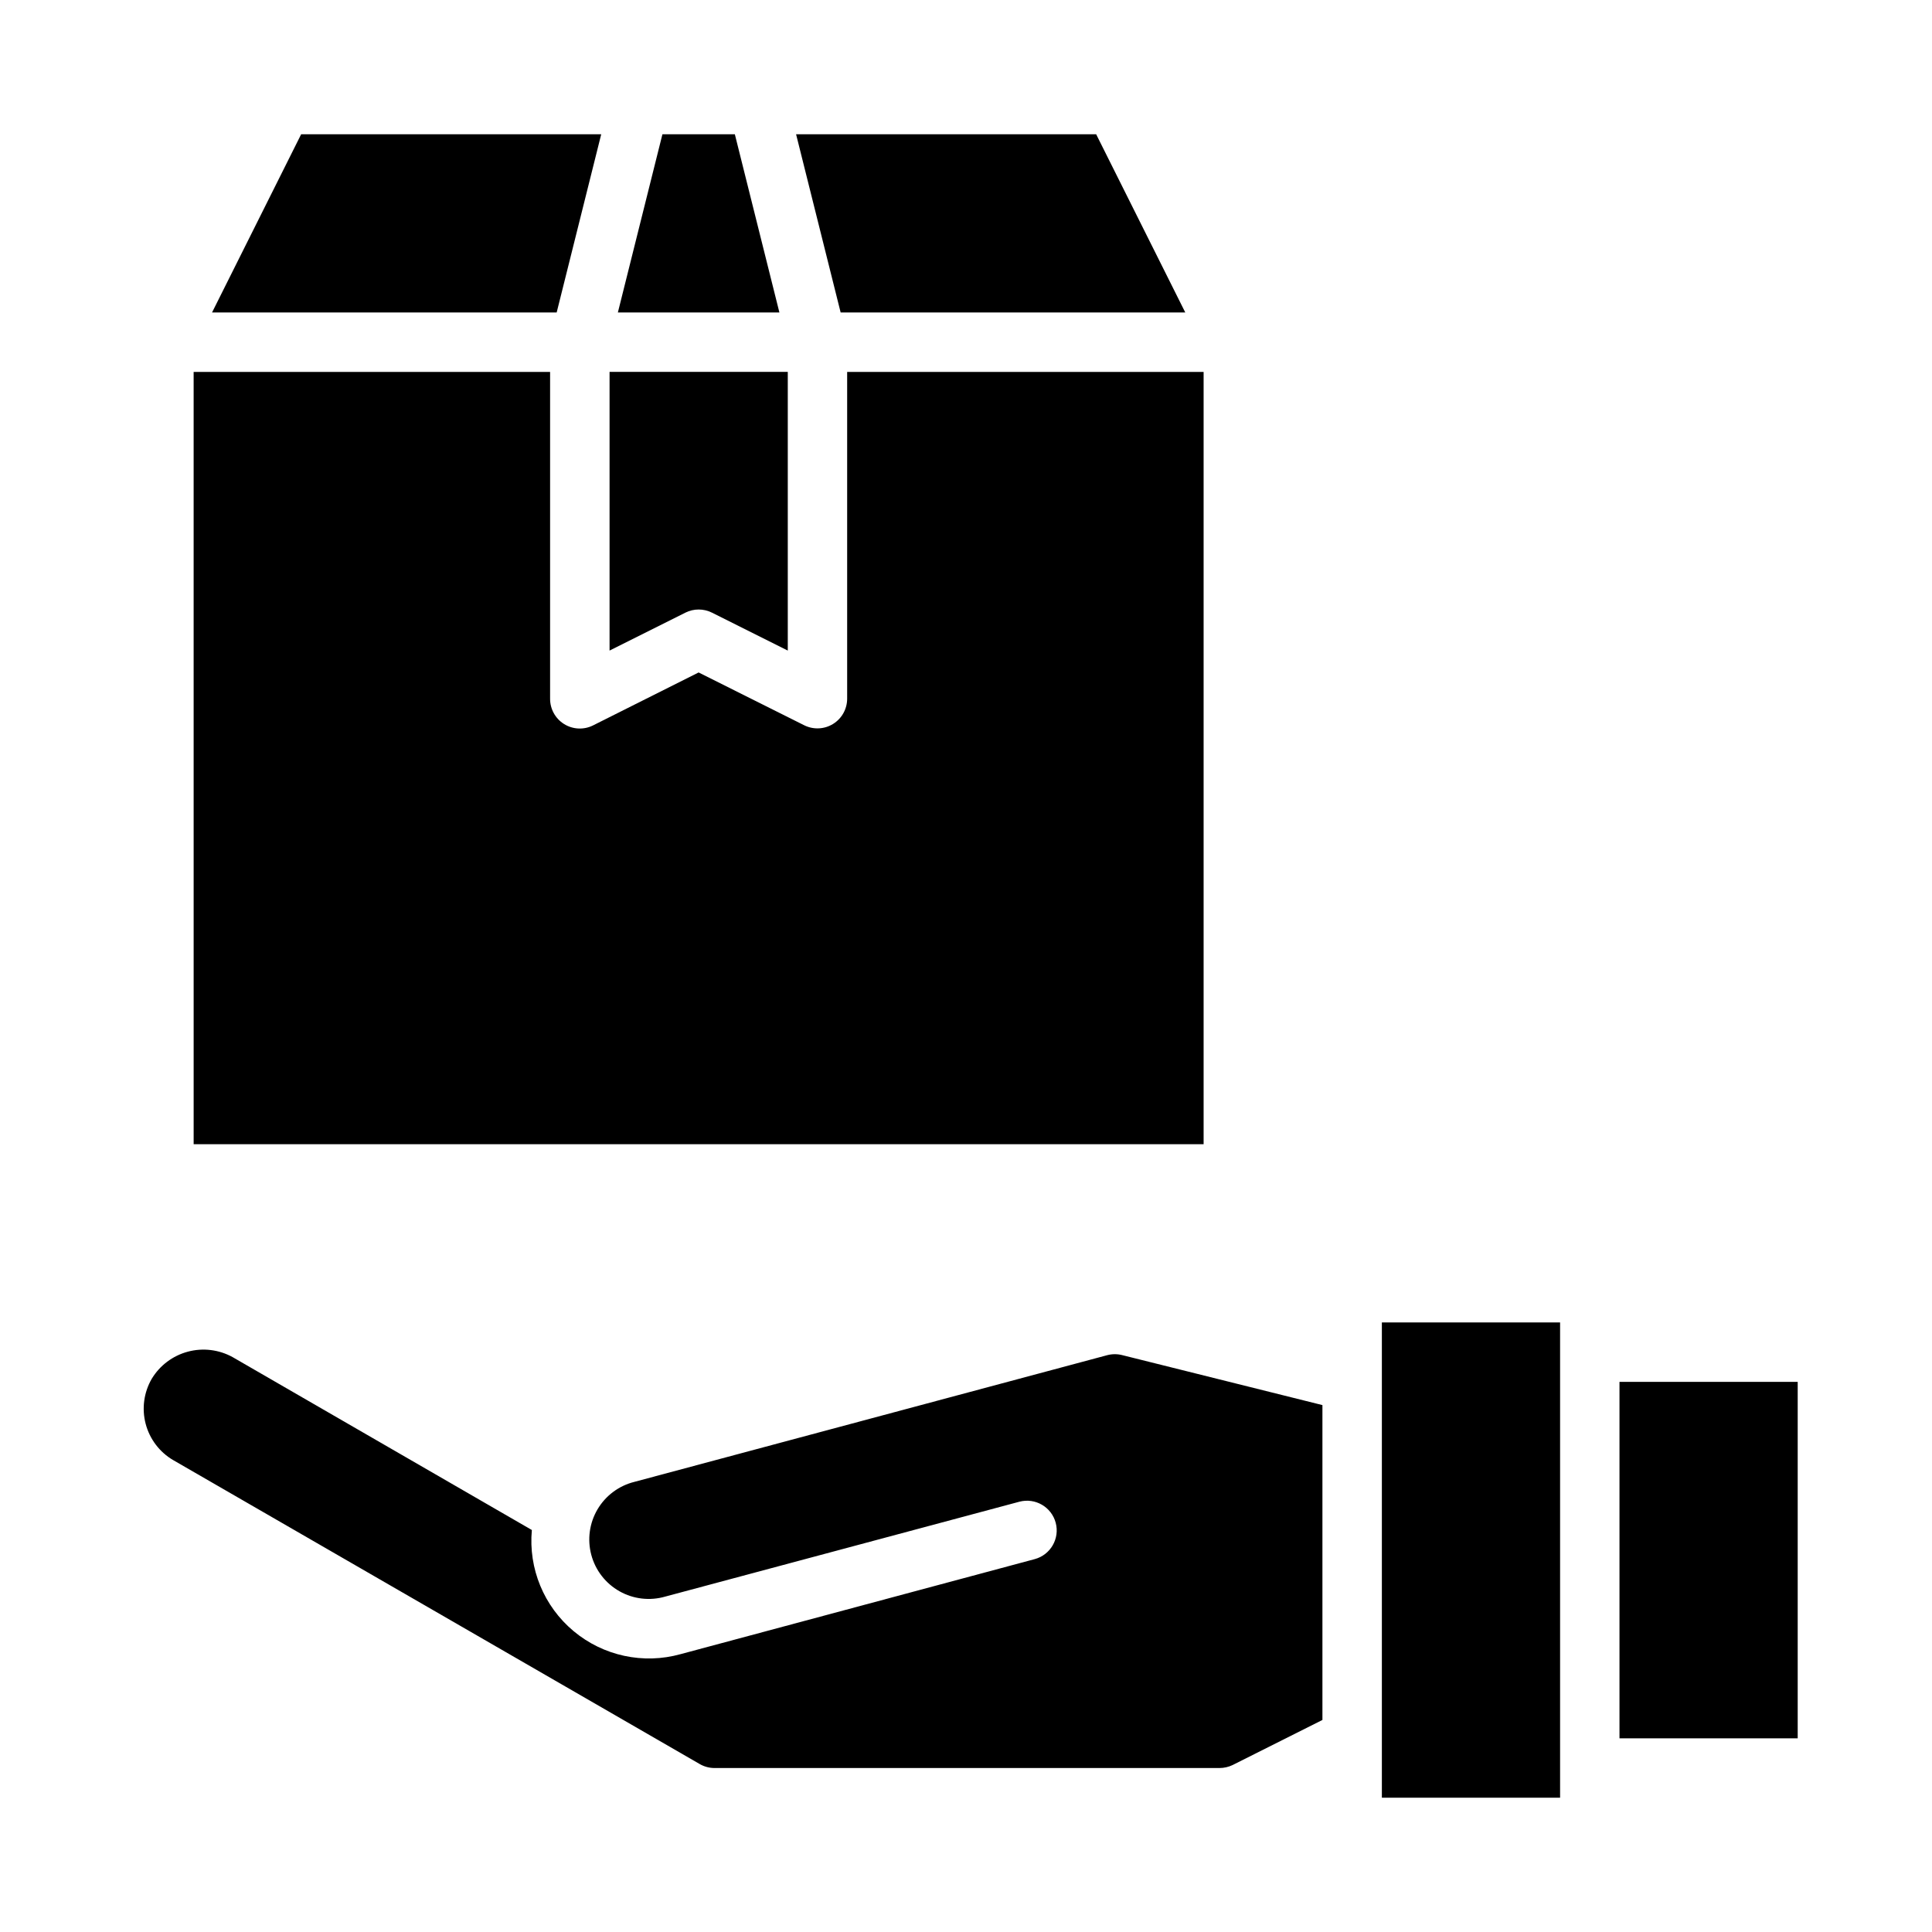 <?xml version="1.0" encoding="UTF-8"?>
<!-- The Best Svg Icon site in the world: iconSvg.co, Visit us! https://iconsvg.co -->
<svg fill="#000000" width="800px" height="800px" version="1.1" viewBox="144 144 512 512" xmlns="http://www.w3.org/2000/svg">
 <g>
  <path d="m573.18 510.21h47.23v94.465h-47.23z"/>
  <path d="m510.21 494.46h47.23v125.95h-47.23z"/>
  <path d="m189.91 530.95 139.52 80.539c1.195 0.691 2.555 1.055 3.938 1.055h133.76c1.215 0.008 2.418-0.262 3.516-0.785l23.812-11.953v-83.445l-53.047-13.238c-1.293-0.332-2.644-0.332-3.938 0l-125.34 33.582c-4.106 1.016-7.629 3.641-9.781 7.281-2.148 3.641-2.742 7.992-1.648 12.078s3.785 7.559 7.469 9.637c3.68 2.078 8.043 2.586 12.105 1.414l93.891-25.152c4.191-1.098 8.484 1.395 9.605 5.582 1.117 4.184-1.355 8.488-5.535 9.629l-93.875 25.191c-9.875 2.754-20.477 0.473-28.348-6.098-7.875-6.57-12.012-16.59-11.066-26.801l-79.312-45.824c-3.621-1.992-7.875-2.508-11.871-1.434-3.992 1.07-7.418 3.648-9.555 7.188-2.094 3.617-2.668 7.914-1.602 11.953 1.07 4.043 3.695 7.492 7.301 9.602z"/>
  <path d="m303.33 179.58h-79.52l-23.617 47.23h91.332z"/>
  <path d="m195.32 447.23h267.65v-204.67h-94.465v86.59c0 2.731-1.41 5.266-3.731 6.699-2.324 1.438-5.223 1.566-7.66 0.348l-27.973-13.988-27.969 14.027c-2.445 1.223-5.352 1.09-7.676-0.355-2.324-1.445-3.731-3.992-3.715-6.731v-86.59h-94.465z"/>
  <path d="m305.54 316.41 20.098-10.051v-0.004c2.215-1.105 4.82-1.105 7.035 0l20.098 10.055v-73.855h-47.23z"/>
  <path d="m350.55 226.81-11.809-47.23h-19.191l-11.809 47.23z"/>
  <path d="m458.11 226.81-23.617-47.23h-79.523l11.809 47.23z"/>
 </g>
</svg>